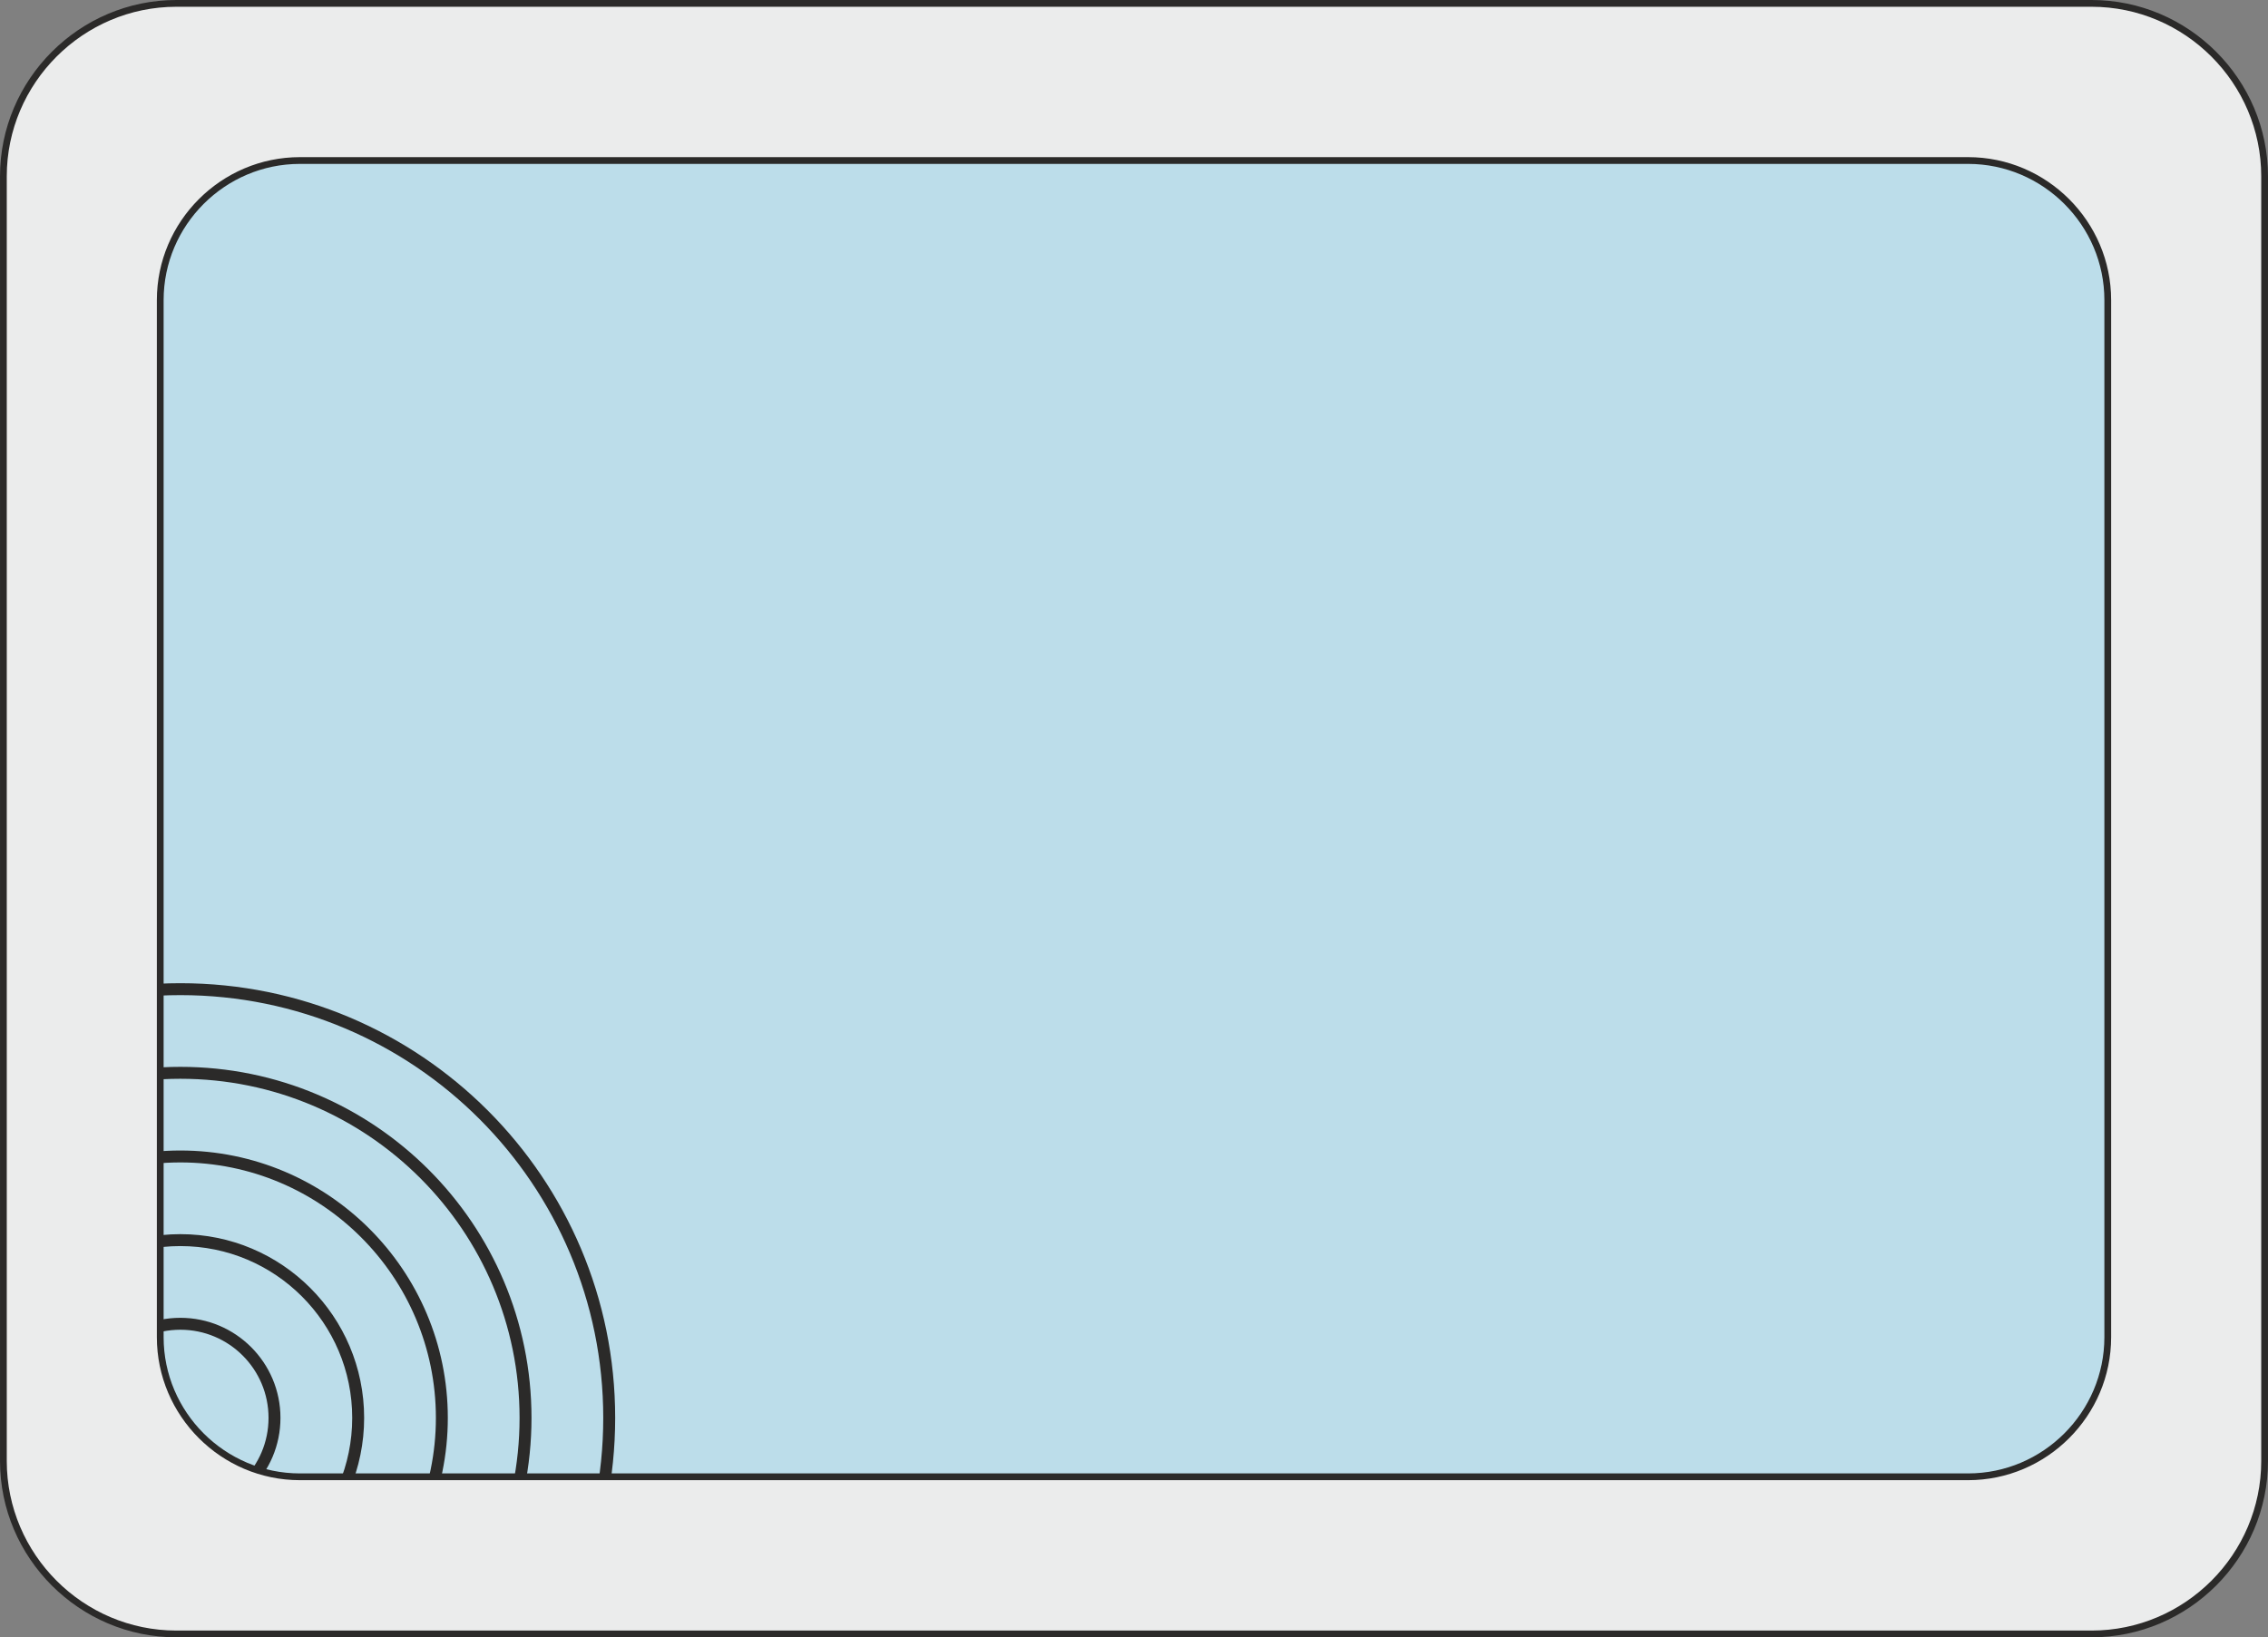 <?xml version="1.0" encoding="UTF-8"?>
<!DOCTYPE svg PUBLIC "-//W3C//DTD SVG 1.1//EN" "http://www.w3.org/Graphics/SVG/1.1/DTD/svg11.dtd">
<!-- Creator: CorelDRAW 2021.5 -->
<svg xmlns="http://www.w3.org/2000/svg" xml:space="preserve" width="67.084mm" height="48.444mm" version="1.1" style="shape-rendering:geometricPrecision; text-rendering:geometricPrecision; image-rendering:optimizeQuality; fill-rule:evenodd; clip-rule:evenodd"
viewBox="0 0 7670.1 5538.91"
 xmlns:xlink="http://www.w3.org/1999/xlink"
 xmlns:xodm="http://www.corel.com/coreldraw/odm/2003">
 <rect x="0" y="0" width="7670.1" height="5538.91" fill="#808080" stroke="none"/>
 <defs>
  <style type="text/css">
   <![CDATA[
    .str0 {stroke:#2B2A29;stroke-width:22.87;stroke-miterlimit:22.926}
    .str6 {stroke:#2B2A29;stroke-width:22.87;stroke-miterlimit:22.926}
    .str5 {stroke:#2B2A29;stroke-width:40.33;stroke-miterlimit:22.926}
    .str3 {stroke:#2B2A29;stroke-width:40.34;stroke-miterlimit:22.926}
    .str1 {stroke:#2B2A29;stroke-width:40.34;stroke-miterlimit:22.926}
    .str2 {stroke:#2B2A29;stroke-width:40.34;stroke-miterlimit:22.926}
    .str4 {stroke:#2B2A29;stroke-width:40.35;stroke-miterlimit:22.926}
    .fil2 {fill:none}
    .fil1 {fill:#00A0E3;fill-opacity:0.2}
    .fil0 {fill:#EBECEC}
   ]]>
  </style>
   <clipPath id="id0">
    <path d="M7128.23 1015.29l0 3508.33c0,259.76 -212.52,472.27 -472.27,472.27l-5641.81 0c-259.76,0 -472.27,-212.52 -472.27,-472.27l0 -3508.33c0,-259.76 212.52,-472.27 472.27,-472.27l5641.81 0c259.76,0 472.27,212.52 472.27,472.27z"/>
   </clipPath>
   <clipPath id="id1">
    <path d="M7128.23 1015.29l0 3508.33c0,259.76 -212.52,472.27 -472.27,472.27l-5641.81 0c-259.76,0 -472.27,-212.52 -472.27,-472.27l0 -3508.33c0,-259.76 212.52,-472.27 472.27,-472.27l5641.81 0c259.76,0 472.27,212.52 472.27,472.27z"/>
   </clipPath>
 </defs>
 <g id="Vrstva_x0020_1">
  <path class="fil0 str0" d="M7658.66 596.48l0 4345.95c0,321.77 -263.26,585.04 -585.03,585.04l-6477.15 0c-321.79,0 -585.04,-263.27 -585.04,-585.04l0 -4345.95c0,-321.79 263.26,-585.04 585.04,-585.04l6477.15 0c321.77,0 585.03,263.26 585.03,585.04z"/>
  <g style="clip-path:url(#id0)">
   <polygon class="fil1" points="541.87,543.01 7128.23,543.01 7128.23,4995.89 541.87,4995.89 "/>
  </g>
  <g style="clip-path:url(#id1)">
   <g id="_1650903614704">
    <g>
     <path id="_1" class="fil2 str1" d="M609.93 4478.21c175.84,0 318.38,142.54 318.38,318.38 0,175.84 -142.54,318.38 -318.38,318.38 -175.84,0 -318.38,-142.54 -318.38,-318.38 0,-175.84 142.54,-318.38 318.38,-318.38z"/>
    </g>
    <g>
     <path class="fil2 str2" d="M609.93 4195.22c332.13,0 601.37,269.24 601.37,601.37 0,332.13 -269.24,601.37 -601.37,601.37 -332.13,0 -601.37,-269.24 -601.37,-601.37 0,-332.13 269.24,-601.37 601.37,-601.37z"/>
    </g>
    <g>
     <path class="fil2 str3" d="M609.93 3912.23c488.42,0 884.36,395.94 884.36,884.36 0,488.42 -395.94,884.36 -884.36,884.36 -488.42,0 -884.36,-395.94 -884.36,-884.36 0,-488.42 395.94,-884.36 884.36,-884.36z"/>
    </g>
    <g>
     <path class="fil2 str4" d="M609.93 3629.24c644.72,0 1167.35,522.64 1167.35,1167.35 0,644.72 -522.64,1167.35 -1167.35,1167.35 -644.72,0 -1167.35,-522.64 -1167.35,-1167.35 0,-644.72 522.64,-1167.35 1167.35,-1167.35z"/>
    </g>
    <g>
     <path class="fil2 str5" d="M609.93 3346.25c801.01,0 1450.35,649.33 1450.35,1450.35 0,801.01 -649.33,1450.35 -1450.35,1450.35 -801.01,0 -1450.35,-649.33 -1450.35,-1450.35 0,-801.01 649.33,-1450.35 1450.35,-1450.35z"/>
    </g>
   </g>
  </g>
  <path class="fil2 str6" d="M7128.23 1015.29l0 3508.33c0,259.76 -212.52,472.27 -472.27,472.27l-5641.81 0c-259.76,0 -472.27,-212.52 -472.27,-472.27l0 -3508.33c0,-259.76 212.52,-472.27 472.27,-472.27l5641.81 0c259.76,0 472.27,212.52 472.27,472.27z"/>
 </g>
</svg>
